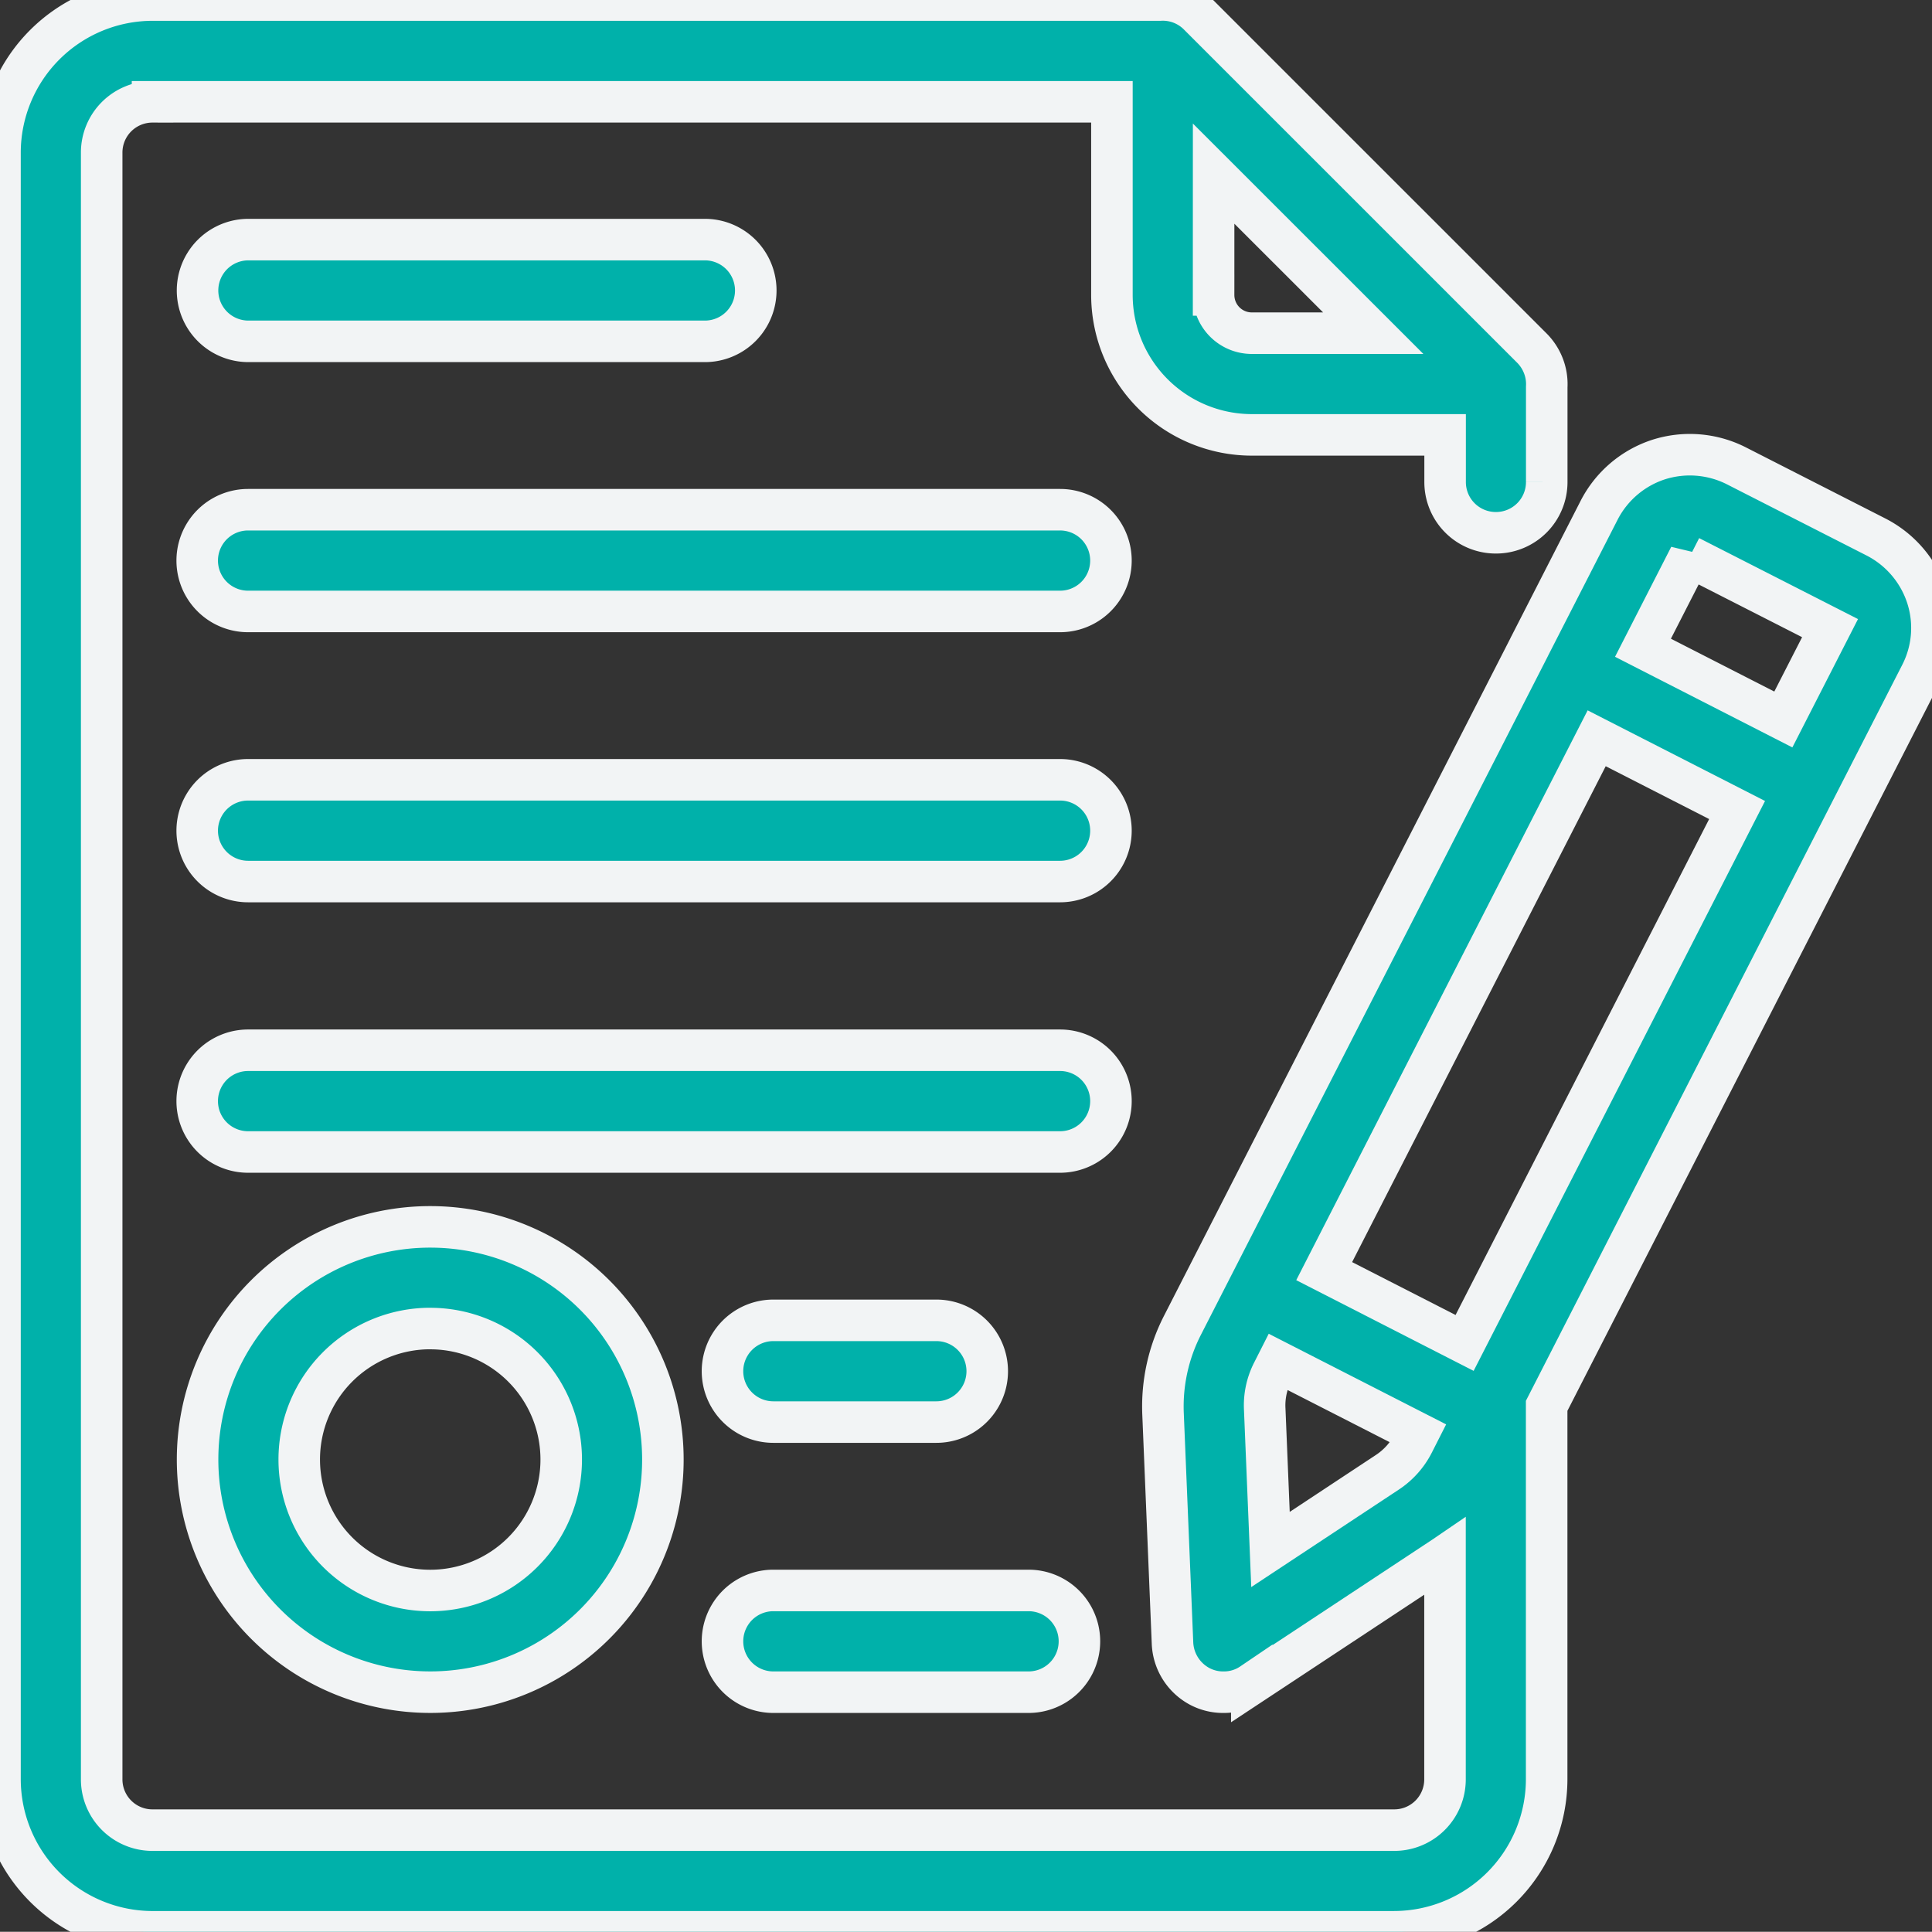 <svg id="Component_87_1" data-name="Component 87 – 1" xmlns="http://www.w3.org/2000/svg" xmlns:xlink="http://www.w3.org/1999/xlink" width="93.05" height="93.04" viewBox="0 0 93.05 93.04">
  <rect x="0" y="0" width="93.05" height="93.04" fill="#333333" stroke="none"/>
  <defs>
    <clipPath id="clip-path">
      <rect id="Rectangle_323" data-name="Rectangle 323" width="93.05" height="93.04" fill="#00b1aa" stroke="#f2f4f5" stroke-width="2"/>
    </clipPath>
  </defs>
  <g id="Group_366" data-name="Group 366" clip-path="url(#clip-path)">
    <path id="Union_4" data-name="Union 4" d="M-11032.151-1647.687a7.356,7.356,0,0,1-7.345-7.345v-78.348a7.356,7.356,0,0,1,7.345-7.345h48.521a2.431,2.431,0,0,1,1.867.718l16.045,16.044a2.466,2.466,0,0,1,.432.585,2.448,2.448,0,0,1,.285,1.288v4.577a2.444,2.444,0,0,1-2.449,2.446,2.442,2.442,0,0,1-2.446-2.446v-2.269h-9.306a6.745,6.745,0,0,1-6.741-6.741v-9.3h-46.207a2.444,2.444,0,0,0-2.449,2.446v78.348a2.444,2.444,0,0,0,2.449,2.446h59.8a2.444,2.444,0,0,0,2.449-2.446v-10.753l-.066.045-9.239,6.1a2.38,2.38,0,0,1-1.355.41h-.017a2.4,2.4,0,0,1-1.107-.263,2.481,2.481,0,0,1-1.339-2.072l-.457-11.066a8.588,8.588,0,0,1,.931-4.261l16.682-32.629c.012-.022.02-.042.03-.064s.02-.033.028-.053l3.336-6.525a4.938,4.938,0,0,1,2.856-2.432,4.958,4.958,0,0,1,3.737.294l6.757,3.444a4.959,4.959,0,0,1,2.433,2.856,4.883,4.883,0,0,1-.293,3.737l-18.021,35.242v17.986a7.356,7.356,0,0,1-7.345,7.345Zm53.959-26.982a3.54,3.54,0,0,0-.391,1.828l.277,6.741,5.633-3.721a3.658,3.658,0,0,0,1.241-1.388l.243-.479-6.763-3.455Zm2.472-4.837,6.763,3.458,13.124-25.666-6.763-3.455Zm15.354-30.024,6.76,3.455,2.25-4.4-6.758-3.444v-.017Zm-20.68-16.992a1.84,1.84,0,0,0,1.843,1.842h5.846l-7.688-7.685Z" transform="translate(11039.496 1740.727)" fill="#00b1aa" stroke="#f2f4f5" stroke-width="2"/>
    <path id="Path_3405" data-name="Path 3405" d="M30.264,11.969H8.278a2.448,2.448,0,1,1,0-4.9H30.264a2.448,2.448,0,1,1,0,4.9" transform="translate(3.686 4.471)" fill="#00b1aa" stroke="#f2f4f5" stroke-width="2"/>
    <path id="Path_3406" data-name="Path 3406" d="M47.393,19.939H8.268a2.448,2.448,0,1,1,0-4.9H47.376a2.448,2.448,0,1,1,0,4.9Z" transform="translate(3.68 9.51)" fill="#00b1aa" stroke="#f2f4f5" stroke-width="2"/>
    <path id="Path_3407" data-name="Path 3407" d="M47.393,27.909H8.268a2.448,2.448,0,1,1,0-4.9H47.376a2.448,2.448,0,1,1,0,4.9Z" transform="translate(3.68 14.548)" fill="#00b1aa" stroke="#f2f4f5" stroke-width="2"/>
    <path id="Path_3408" data-name="Path 3408" d="M47.393,35.889H8.268a2.448,2.448,0,1,1,0-4.9H47.376a2.448,2.448,0,1,1,0,4.9Z" transform="translate(3.68 19.594)" fill="#00b1aa" stroke="#f2f4f5" stroke-width="2"/>
    <path id="Path_3409" data-name="Path 3409" d="M31.619,43.859H23.768a2.448,2.448,0,1,1,0-4.9h7.851a2.448,2.448,0,1,1,0,4.9" transform="translate(13.479 24.632)" fill="#00b1aa" stroke="#f2f4f5" stroke-width="2"/>
    <path id="Path_3410" data-name="Path 3410" d="M36.059,51.829H23.768a2.448,2.448,0,1,1,0-4.9H36.059a2.448,2.448,0,1,1,0,4.9" transform="translate(13.479 29.671)" fill="#00b1aa" stroke="#f2f4f5" stroke-width="2"/>
    <path id="Path_3411" data-name="Path 3411" d="M17.027,58.612a11.205,11.205,0,1,1,11.213-11.2,11.2,11.2,0,0,1-11.213,11.2m0-17.514a6.309,6.309,0,1,0,6.317,6.317A6.308,6.308,0,0,0,17.027,41.1" transform="translate(3.686 22.887)" fill="#00b1aa" stroke="#f2f4f5" stroke-width="2"/>
  </g>
</svg>
